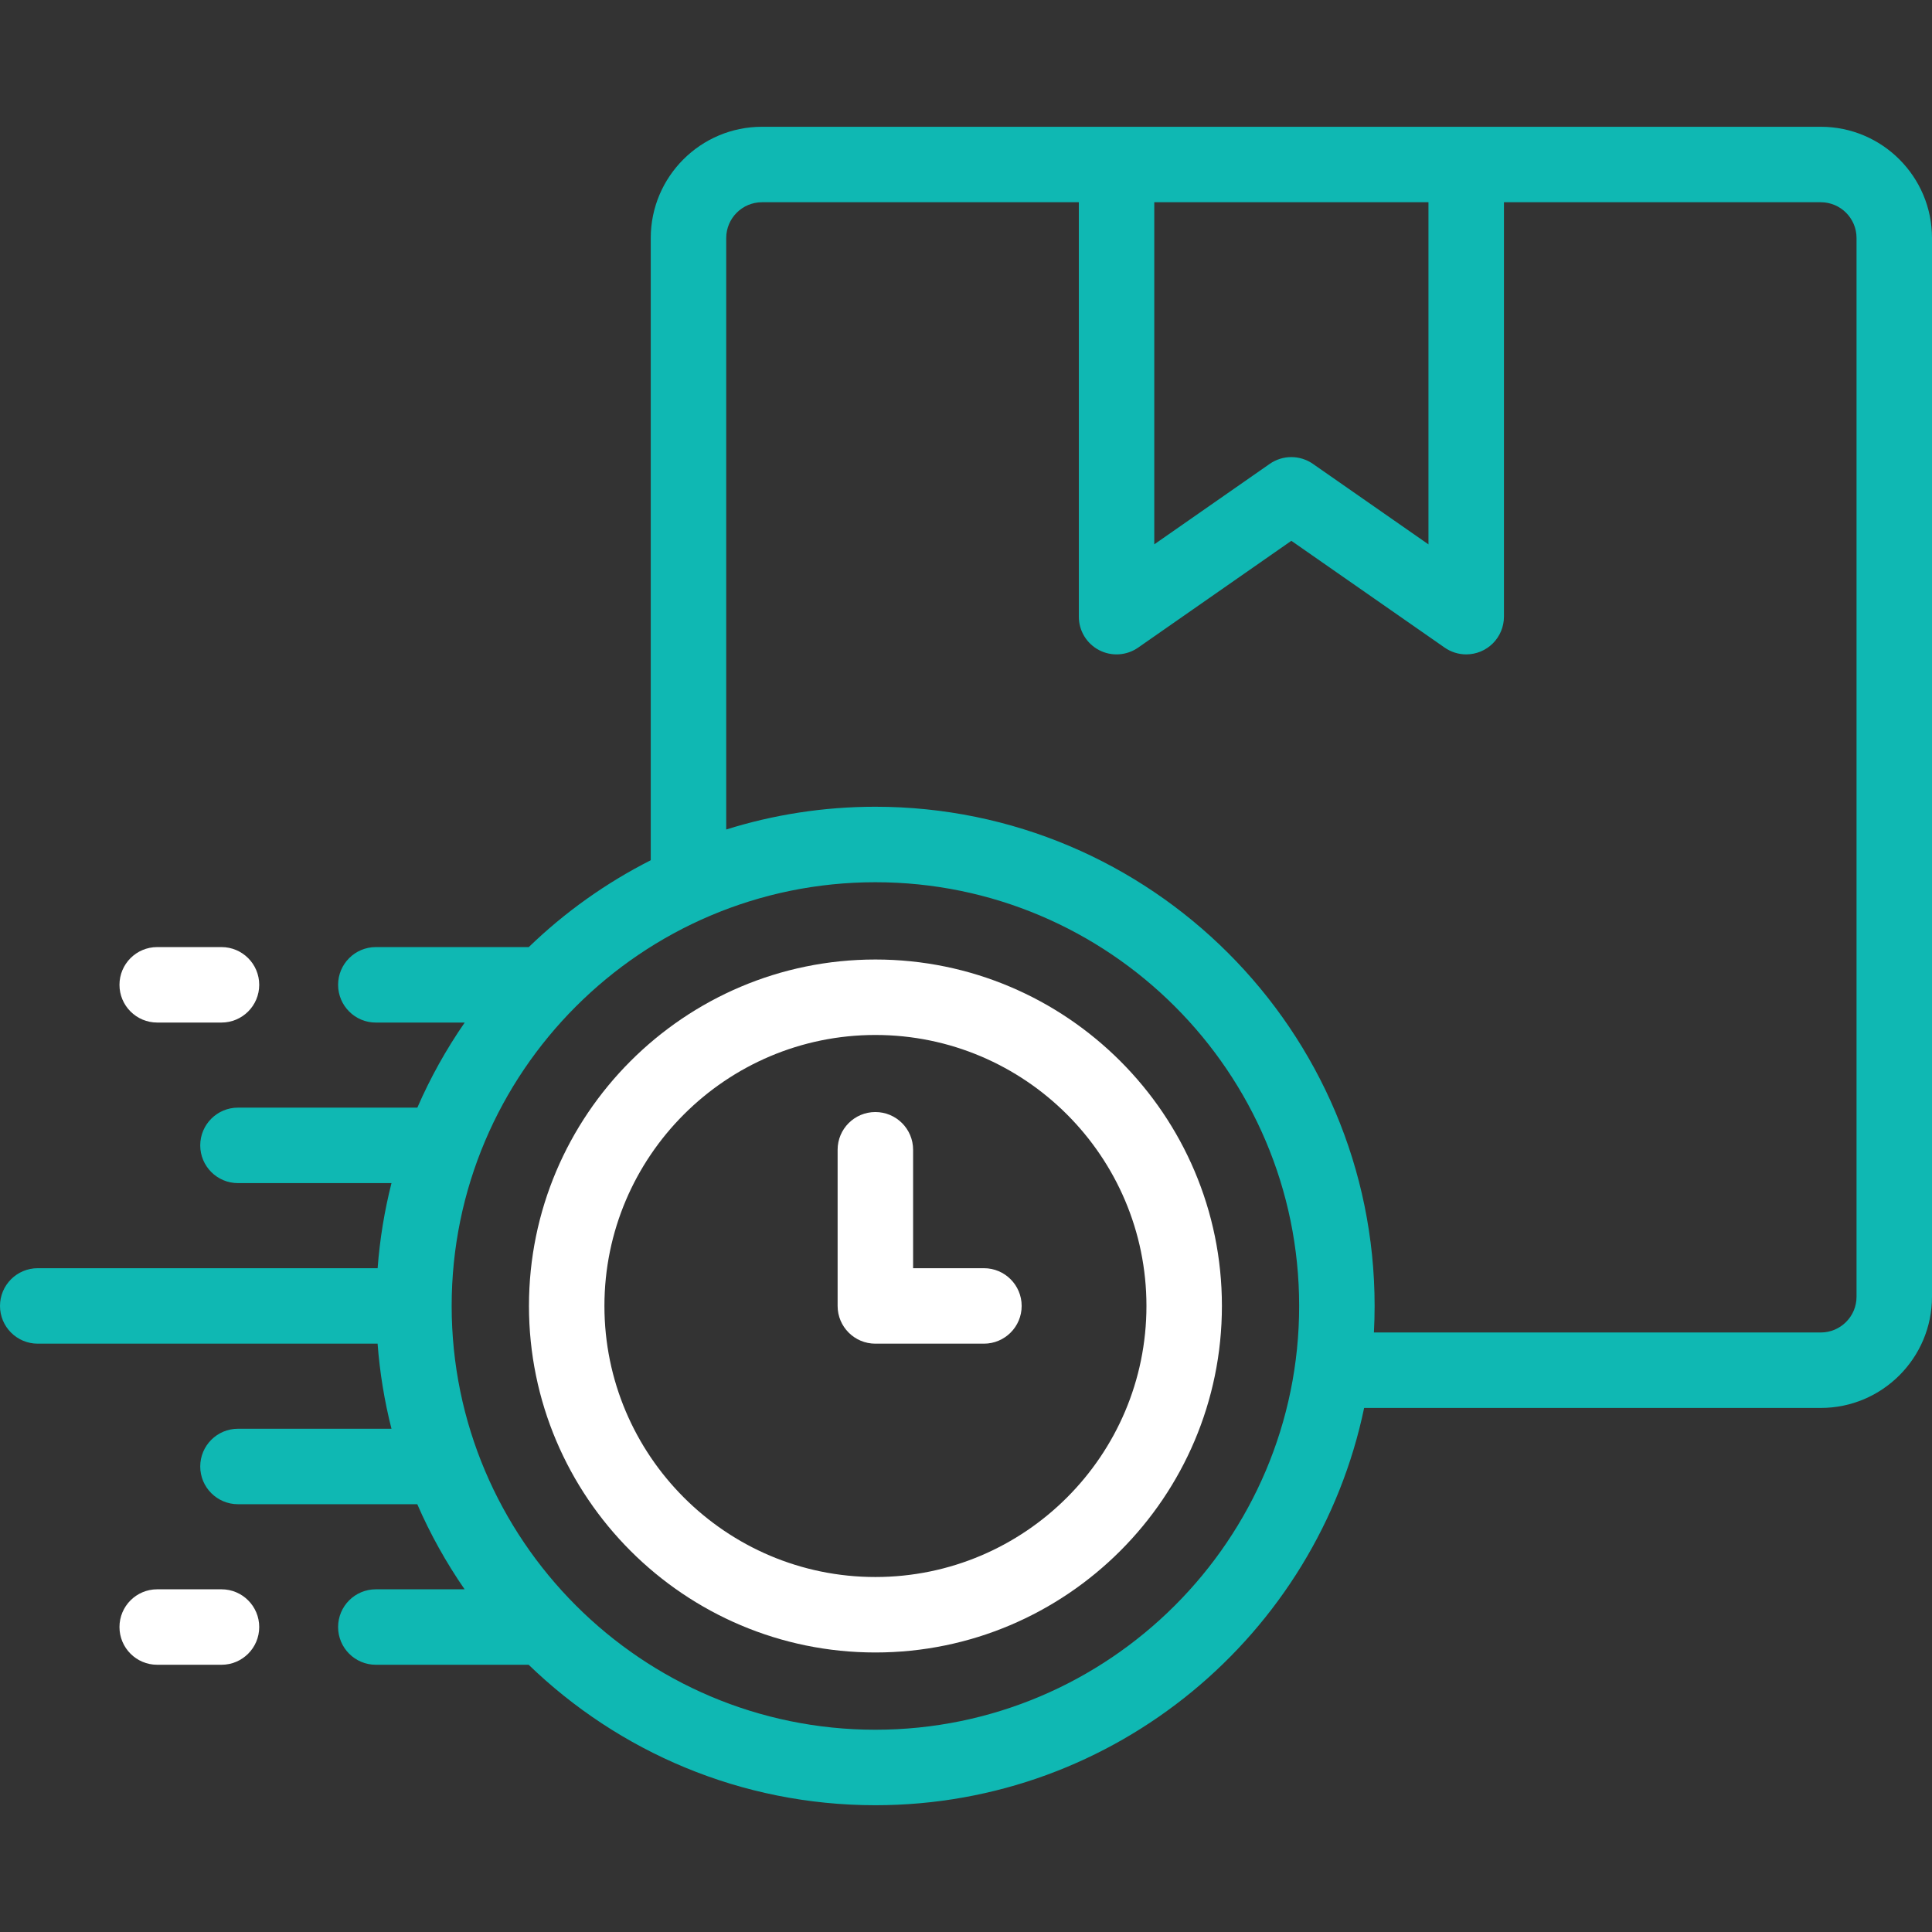 <?xml version="1.0" encoding="UTF-8"?>
<svg xmlns="http://www.w3.org/2000/svg" width="100" height="100" viewBox="0 0 100 100" fill="none">
  <rect x="0" y="0" width="100" height="100" fill="#333333" stroke="none"/>
  <path d="M45.31 49.664C35.423 49.664 27.379 57.708 27.379 67.595C27.379 77.486 35.423 85.532 45.31 85.532C55.2 85.532 63.246 77.485 63.246 67.595C63.246 57.708 55.2 49.664 45.31 49.664ZM45.31 81.626C37.577 81.626 31.285 75.331 31.285 67.595C31.285 59.862 37.577 53.57 45.31 53.57C53.046 53.57 59.34 59.861 59.34 67.595C59.34 75.332 53.046 81.626 45.31 81.626Z" fill="white"></path>
  <path d="M50.928 65.642H47.262V59.512C47.262 58.433 46.387 57.559 45.309 57.559C44.23 57.559 43.355 58.433 43.355 59.512V67.595C43.355 68.674 44.23 69.548 45.309 69.548H50.928C52.006 69.548 52.881 68.674 52.881 67.595C52.881 66.516 52.007 65.642 50.928 65.642Z" fill="white"></path>
  <path d="M94.243 6.562H39.44C36.265 6.562 33.683 9.144 33.683 12.319V44.525C31.365 45.7 29.237 47.215 27.369 49.021H19.453C18.375 49.021 17.5 49.896 17.5 50.974C17.5 52.053 18.375 52.928 19.453 52.928H24.053C23.094 54.312 22.273 55.787 21.602 57.331H12.317C11.239 57.331 10.364 58.206 10.364 59.285C10.364 60.363 11.239 61.238 12.317 61.238H20.263C19.897 62.682 19.657 64.156 19.546 65.642H1.953C0.875 65.642 0 66.516 0 67.595C0 68.674 0.875 69.548 1.953 69.548H19.544C19.656 71.034 19.896 72.507 20.263 73.952H12.317C11.239 73.952 10.364 74.826 10.364 75.905C10.364 76.984 11.239 77.858 12.317 77.858H21.598C22.269 79.402 23.09 80.877 24.048 82.262H19.453C18.375 82.262 17.5 83.136 17.5 84.215C17.5 85.294 18.375 86.168 19.453 86.168H27.363C32.014 90.666 38.343 93.438 45.308 93.438C57.748 93.438 68.163 84.601 70.607 72.875H94.243C97.418 72.875 100 70.293 100 67.118V12.319C100 9.144 97.418 6.562 94.243 6.562ZM59.745 10.468H73.937V28.177L67.955 24.009C67.627 23.781 67.237 23.659 66.838 23.659C66.439 23.659 66.049 23.781 65.722 24.009L59.745 28.175V10.468H59.745ZM45.308 89.531C33.215 89.531 23.378 79.691 23.378 67.595C23.378 55.502 33.215 45.664 45.308 45.664C57.404 45.664 67.244 55.502 67.244 67.595C67.244 79.691 57.404 89.531 45.308 89.531ZM96.094 67.119C96.094 68.139 95.264 68.969 94.243 68.969H71.114C71.138 68.514 71.15 68.056 71.15 67.595C71.15 53.348 59.558 41.757 45.308 41.757C42.621 41.757 40.028 42.17 37.589 42.935V12.319C37.589 11.299 38.419 10.468 39.44 10.468H55.84V31.918C55.839 32.275 55.937 32.625 56.122 32.931C56.307 33.236 56.572 33.485 56.889 33.65C57.205 33.815 57.561 33.89 57.917 33.867C58.274 33.844 58.617 33.724 58.91 33.52L66.84 27.992L74.775 33.52C75.102 33.749 75.492 33.871 75.891 33.871C76.409 33.871 76.906 33.665 77.272 33.299C77.638 32.933 77.844 32.436 77.844 31.918V10.468H94.244C95.264 10.468 96.094 11.298 96.094 12.319V67.119H96.094Z" fill="#0FB8B3"></path>
  <path d="M8.137 52.927H11.464C12.543 52.927 13.417 52.053 13.417 50.974C13.417 49.895 12.543 49.021 11.464 49.021H8.137C7.058 49.021 6.184 49.895 6.184 50.974C6.184 52.053 7.058 52.927 8.137 52.927ZM11.464 82.262H8.137C7.058 82.262 6.184 83.136 6.184 84.215C6.184 85.294 7.058 86.168 8.137 86.168H11.464C12.543 86.168 13.417 85.294 13.417 84.215C13.417 83.136 12.543 82.262 11.464 82.262Z" fill="white"></path>
</svg>
